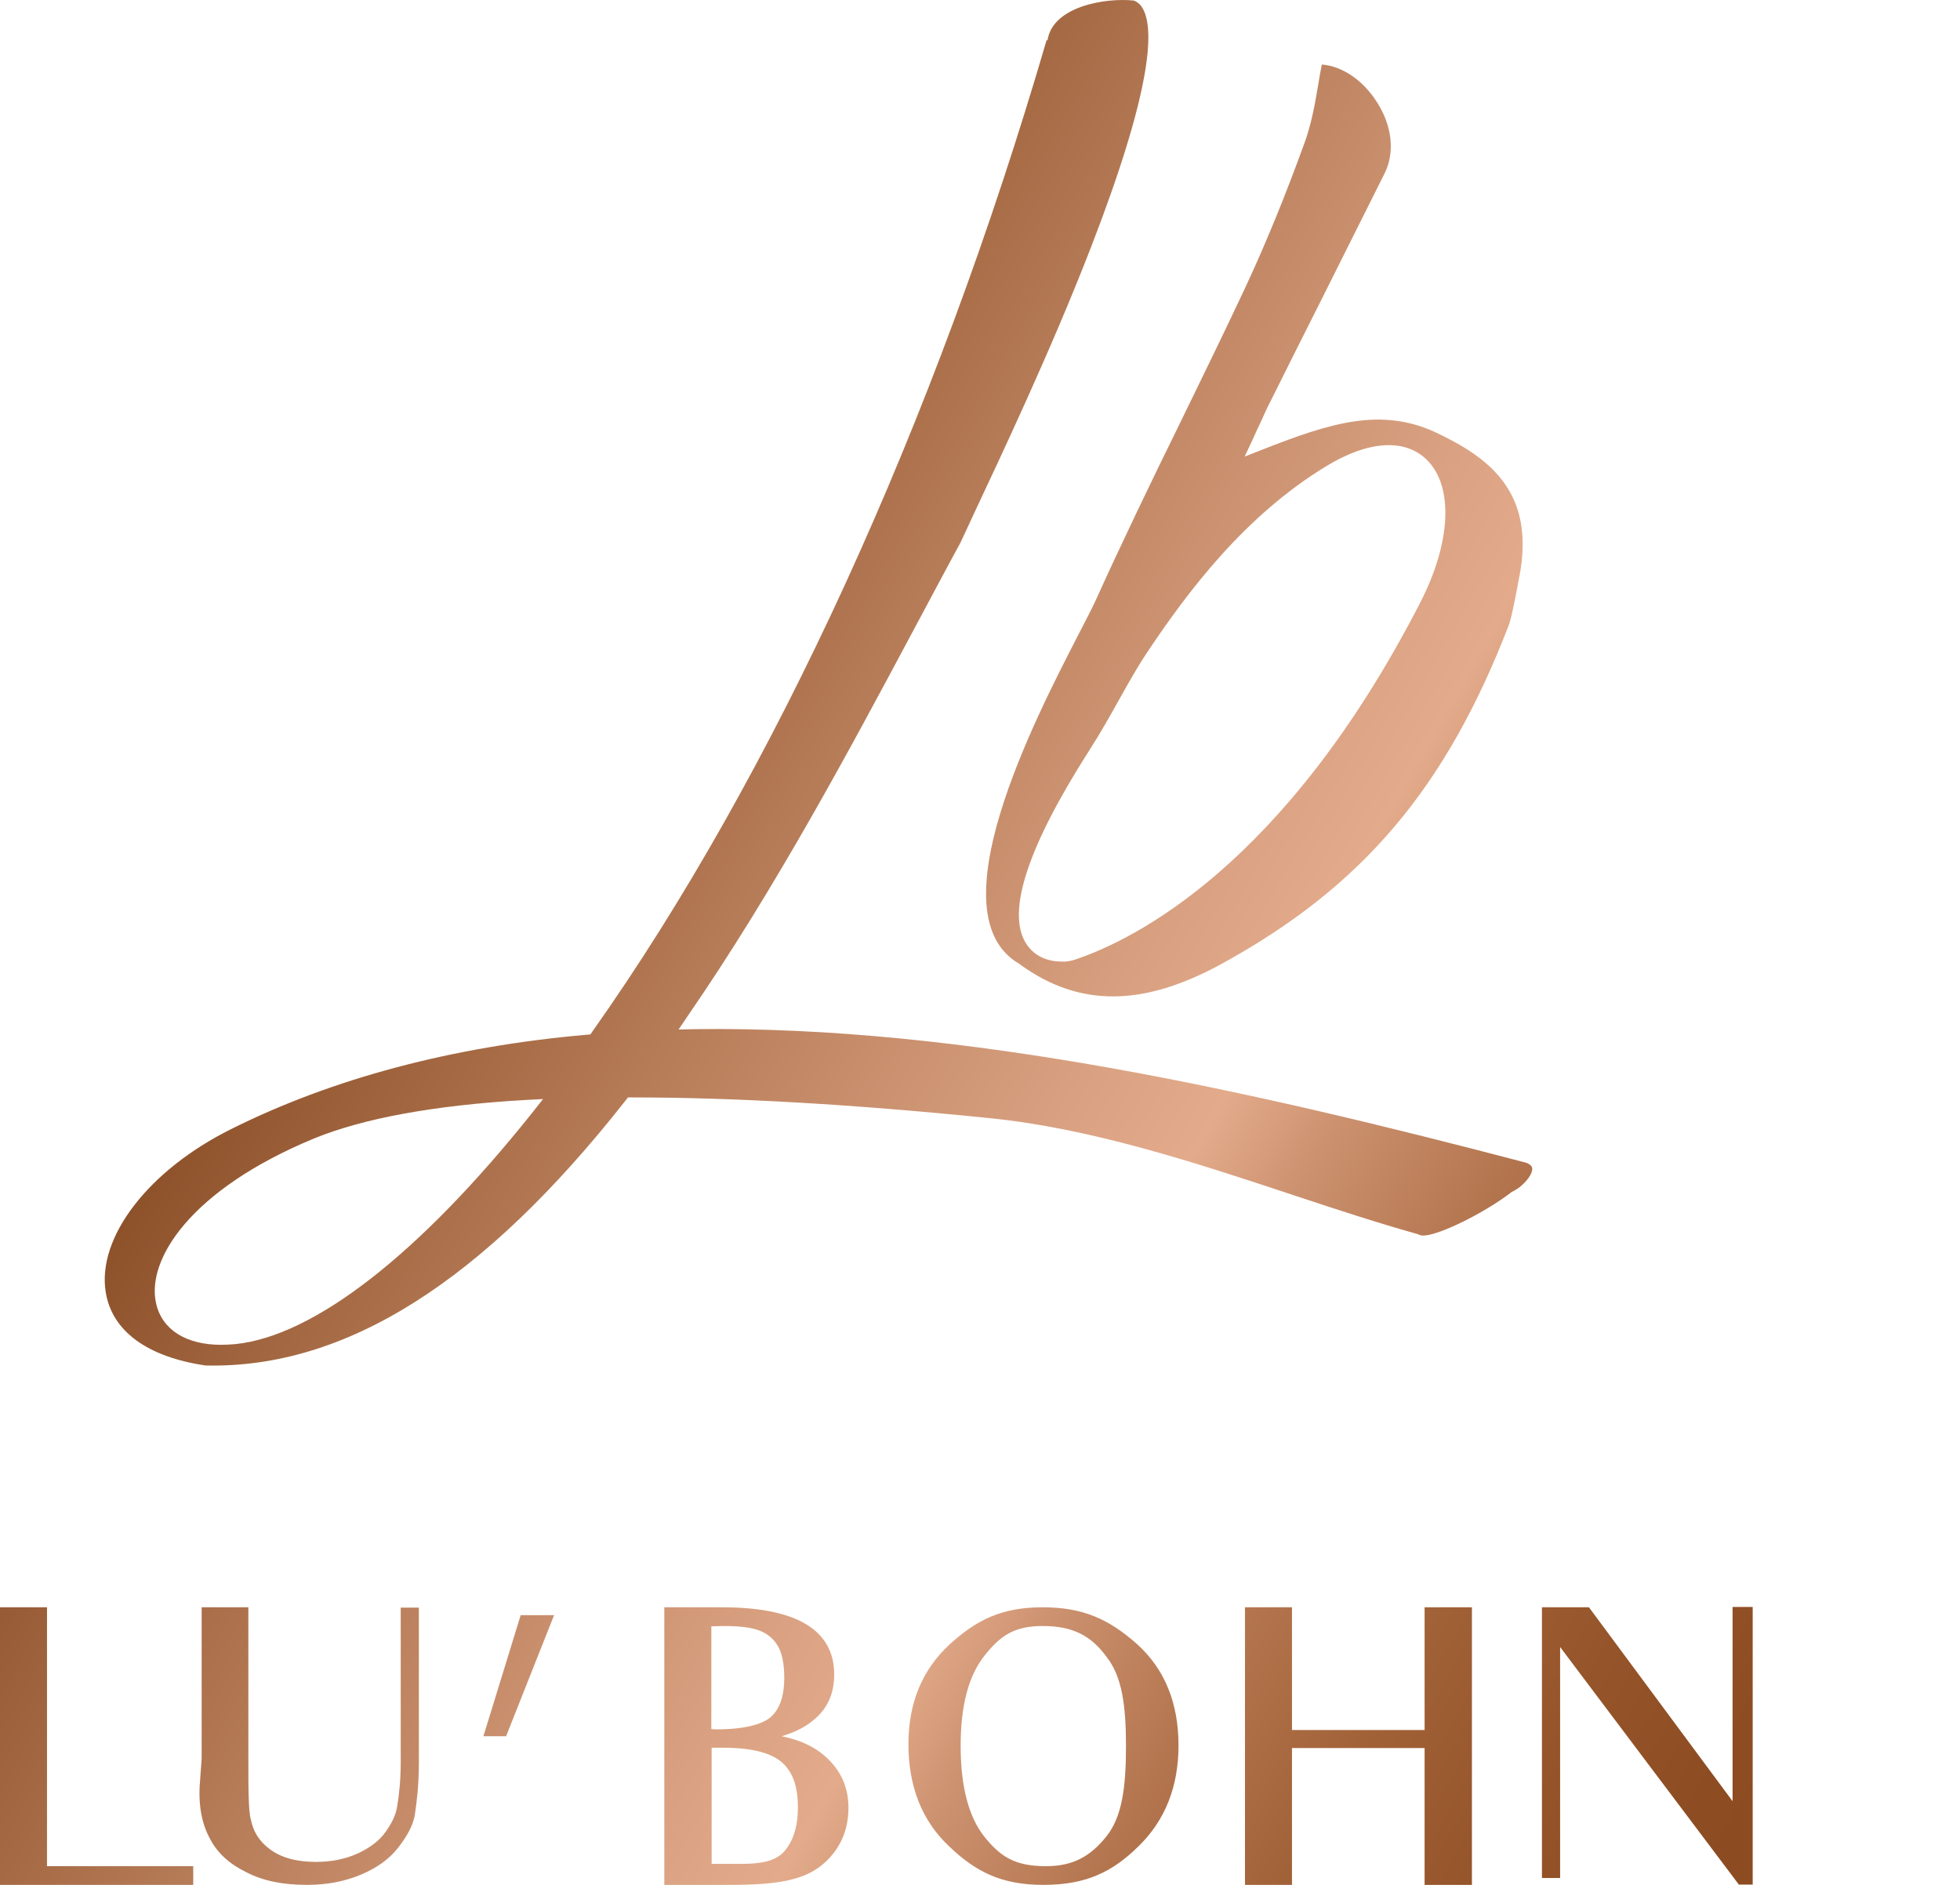 <svg xmlns="http://www.w3.org/2000/svg" fill="none" viewBox="0 0 104 100" height="100" width="104">
<path fill="url(#paint0_linear_196_18)" d="M64.787 51.155C72.27 47.064 76.709 41.842 80.063 33.155C80.218 32.755 80.51 31.188 80.683 30.231C81.353 26.001 78.928 24.243 76.21 22.954C73.285 21.579 70.567 22.45 67.058 23.825L66.043 24.225L66.507 23.233C66.645 22.92 66.765 22.659 66.886 22.415C67.092 21.962 67.247 21.597 67.436 21.248C68.296 19.525 69.156 17.802 70.017 16.096C71.169 13.798 72.322 11.483 73.475 9.185C74.025 8.071 73.87 6.661 73.044 5.39C72.305 4.241 71.221 3.51 70.137 3.423C70.068 3.789 69.999 4.137 69.948 4.485C69.776 5.512 69.587 6.574 69.225 7.566C68.228 10.317 67.161 12.945 66.025 15.365C64.907 17.75 63.737 20.134 62.602 22.467C61.105 25.513 59.574 28.681 58.147 31.832C57.94 32.285 57.613 32.911 57.2 33.712C54.912 38.151 49.528 48.578 54.121 51.155L54.155 51.189C57.269 53.435 60.641 53.418 64.787 51.155ZM56.529 51.015C56.478 51.015 56.409 51.015 56.323 51.015C55.858 51.015 54.947 50.894 54.413 50.006C53.416 48.317 54.551 44.888 57.802 39.805C58.405 38.865 58.903 37.977 59.368 37.142C59.867 36.254 60.331 35.418 60.865 34.617C63.015 31.397 66.043 27.358 70.378 24.73C72.58 23.39 74.507 23.25 75.677 24.364C77.139 25.757 77.018 28.751 75.35 31.989C68.176 45.932 60.159 49.866 57.045 50.911C56.891 50.963 56.719 50.998 56.529 51.015ZM81.302 62.017C81.302 61.965 81.302 61.808 80.975 61.686C66.507 57.891 51.162 54.41 36.866 54.601L36.006 54.619L36.488 53.905C41.133 47.168 45.141 39.666 48.358 33.643C49.287 31.919 50.147 30.283 50.956 28.803C51.11 28.473 51.351 27.968 51.644 27.324C53.072 24.277 55.755 18.62 57.889 13.119C61.105 4.816 61.209 1.735 60.71 0.603C60.589 0.307 60.4 0.116 60.159 0.029C58.68 -0.128 55.858 0.325 55.583 2.135H55.532C49.597 22.467 41.047 41.128 31.447 54.706L31.327 54.88L31.12 54.897C23.998 55.524 17.65 57.212 12.249 59.91C7.879 62.087 5.144 65.638 5.608 68.545C5.935 70.616 7.81 71.991 10.907 72.444C18.321 72.618 25.615 68.022 33.185 58.396L33.322 58.222H33.529C38.931 58.222 45.313 58.588 52.487 59.319C57.871 59.858 63.342 61.651 68.64 63.41C70.946 64.175 73.13 64.889 75.246 65.481L75.315 65.516C75.9 65.794 78.773 64.367 80.218 63.235L80.321 63.183C80.803 62.939 81.302 62.365 81.302 62.017ZM28.196 59.092C22.244 66.543 16.653 70.895 12.472 71.312C12.214 71.33 11.973 71.347 11.732 71.347C9.892 71.347 8.619 70.564 8.292 69.189C7.724 66.856 10.098 63.114 16.67 60.398C19.267 59.336 23.018 58.64 27.835 58.361L28.815 58.309L28.196 59.092ZM0 100V96.083V89.085V85.273H2.494V99.008H10.253V100H0ZM21.108 98.05C20.644 98.642 19.973 99.112 19.147 99.46C18.304 99.808 17.375 100 16.291 100C15.018 100 13.952 99.791 13.057 99.321C12.163 98.886 11.526 98.294 11.148 97.563C10.752 96.849 10.528 95.909 10.597 94.725L10.7 93.298V88.929V85.273H13.178V88.929V93.35C13.178 94.099 13.178 94.778 13.195 95.3C13.212 95.84 13.229 96.24 13.315 96.553C13.436 97.145 13.728 97.667 14.313 98.103C14.915 98.555 15.724 98.781 16.773 98.781C17.599 98.781 18.338 98.625 18.992 98.329C19.663 98.016 20.145 97.633 20.454 97.197C20.781 96.745 21.005 96.292 21.074 95.84C21.16 95.317 21.263 94.534 21.263 93.472V88.685V85.291H22.226V88.859V93.542C22.226 94.743 22.106 95.648 22.02 96.223C21.934 96.867 21.555 97.476 21.108 98.05ZM26.854 92.114H25.65L27.628 85.691H29.4L26.854 92.114ZM42.044 99.704C41.201 99.93 40.083 100 38.724 100H35.249V85.273H38.311C42.113 85.273 44.264 86.387 44.264 88.842C44.264 89.834 43.919 90.635 43.197 91.227C42.767 91.61 42.182 91.906 41.477 92.114C42.44 92.306 43.214 92.671 43.782 93.176C44.608 93.907 45.02 94.813 45.02 95.909C45.02 96.849 44.745 97.685 44.178 98.381C43.627 99.06 42.905 99.495 42.044 99.704ZM40.462 86.579C40.083 86.387 39.447 86.266 38.414 86.266C38.225 86.266 37.967 86.283 37.744 86.283V91.731C37.847 91.749 37.95 91.749 38.019 91.749C39.498 91.749 40.427 91.488 40.892 91.105C41.356 90.687 41.614 90.025 41.614 88.999C41.614 88.285 41.494 87.745 41.322 87.414C41.133 87.049 40.857 86.77 40.462 86.579ZM38.38 92.724C38.208 92.724 37.95 92.724 37.761 92.724V98.886H39.292C40.393 98.886 41.115 98.747 41.58 98.259C42.062 97.737 42.337 96.971 42.337 95.874C42.337 94.743 42.044 93.977 41.477 93.49C40.909 93.002 39.911 92.724 38.38 92.724ZM55.36 100C53.14 100 51.764 99.304 50.353 97.946C48.908 96.588 48.203 94.76 48.203 92.532C48.203 90.356 48.926 88.598 50.371 87.258C51.816 85.935 53.158 85.273 55.325 85.273C57.493 85.273 58.852 85.917 60.331 87.223C61.794 88.546 62.533 90.339 62.533 92.602C62.533 94.778 61.828 96.571 60.417 97.946C59.041 99.304 57.648 100 55.36 100ZM55.342 86.266C53.794 86.266 53.072 86.788 52.229 87.85C51.403 88.894 50.973 90.461 50.973 92.619C50.973 94.795 51.403 96.397 52.229 97.441C53.072 98.486 53.828 99.008 55.497 99.008C56.942 99.008 57.854 98.486 58.697 97.441C59.54 96.397 59.746 94.83 59.746 92.637C59.746 90.496 59.54 88.946 58.714 87.902C57.906 86.788 56.925 86.266 55.342 86.266ZM75.591 100V92.741H68.554V100H66.06V85.273H68.554V91.784H75.591V85.273H78.102V100H75.591ZM92.278 100L82.781 87.38V96.275V99.634H81.818V96.275V88.911V85.273H84.312L91.933 95.561V87.989V85.256H93V88.145V99.983H92.278V100Z"></path>
<defs>
<linearGradient gradientUnits="userSpaceOnUse" y2="93.146" x2="100.512" y1="45.744" x1="17.435" id="paint0_linear_196_18">
<stop stop-color="#8E522B"></stop>
<stop stop-color="#AA6F49" offset="0.147"></stop>
<stop stop-color="#C68C6A" offset="0.301"></stop>
<stop stop-color="#D9A181" offset="0.423"></stop>
<stop stop-color="#E3AB8B" offset="0.497"></stop>
<stop stop-color="#CC916F" offset="0.557"></stop>
<stop stop-color="#B3754E" offset="0.651"></stop>
<stop stop-color="#A16137" offset="0.744"></stop>
<stop stop-color="#955429" offset="0.834"></stop>
<stop stop-color="#8D4C22" offset="0.919"></stop>
<stop stop-color="#8B4A20" offset="0.996"></stop>
</linearGradient>
</defs>
</svg>
